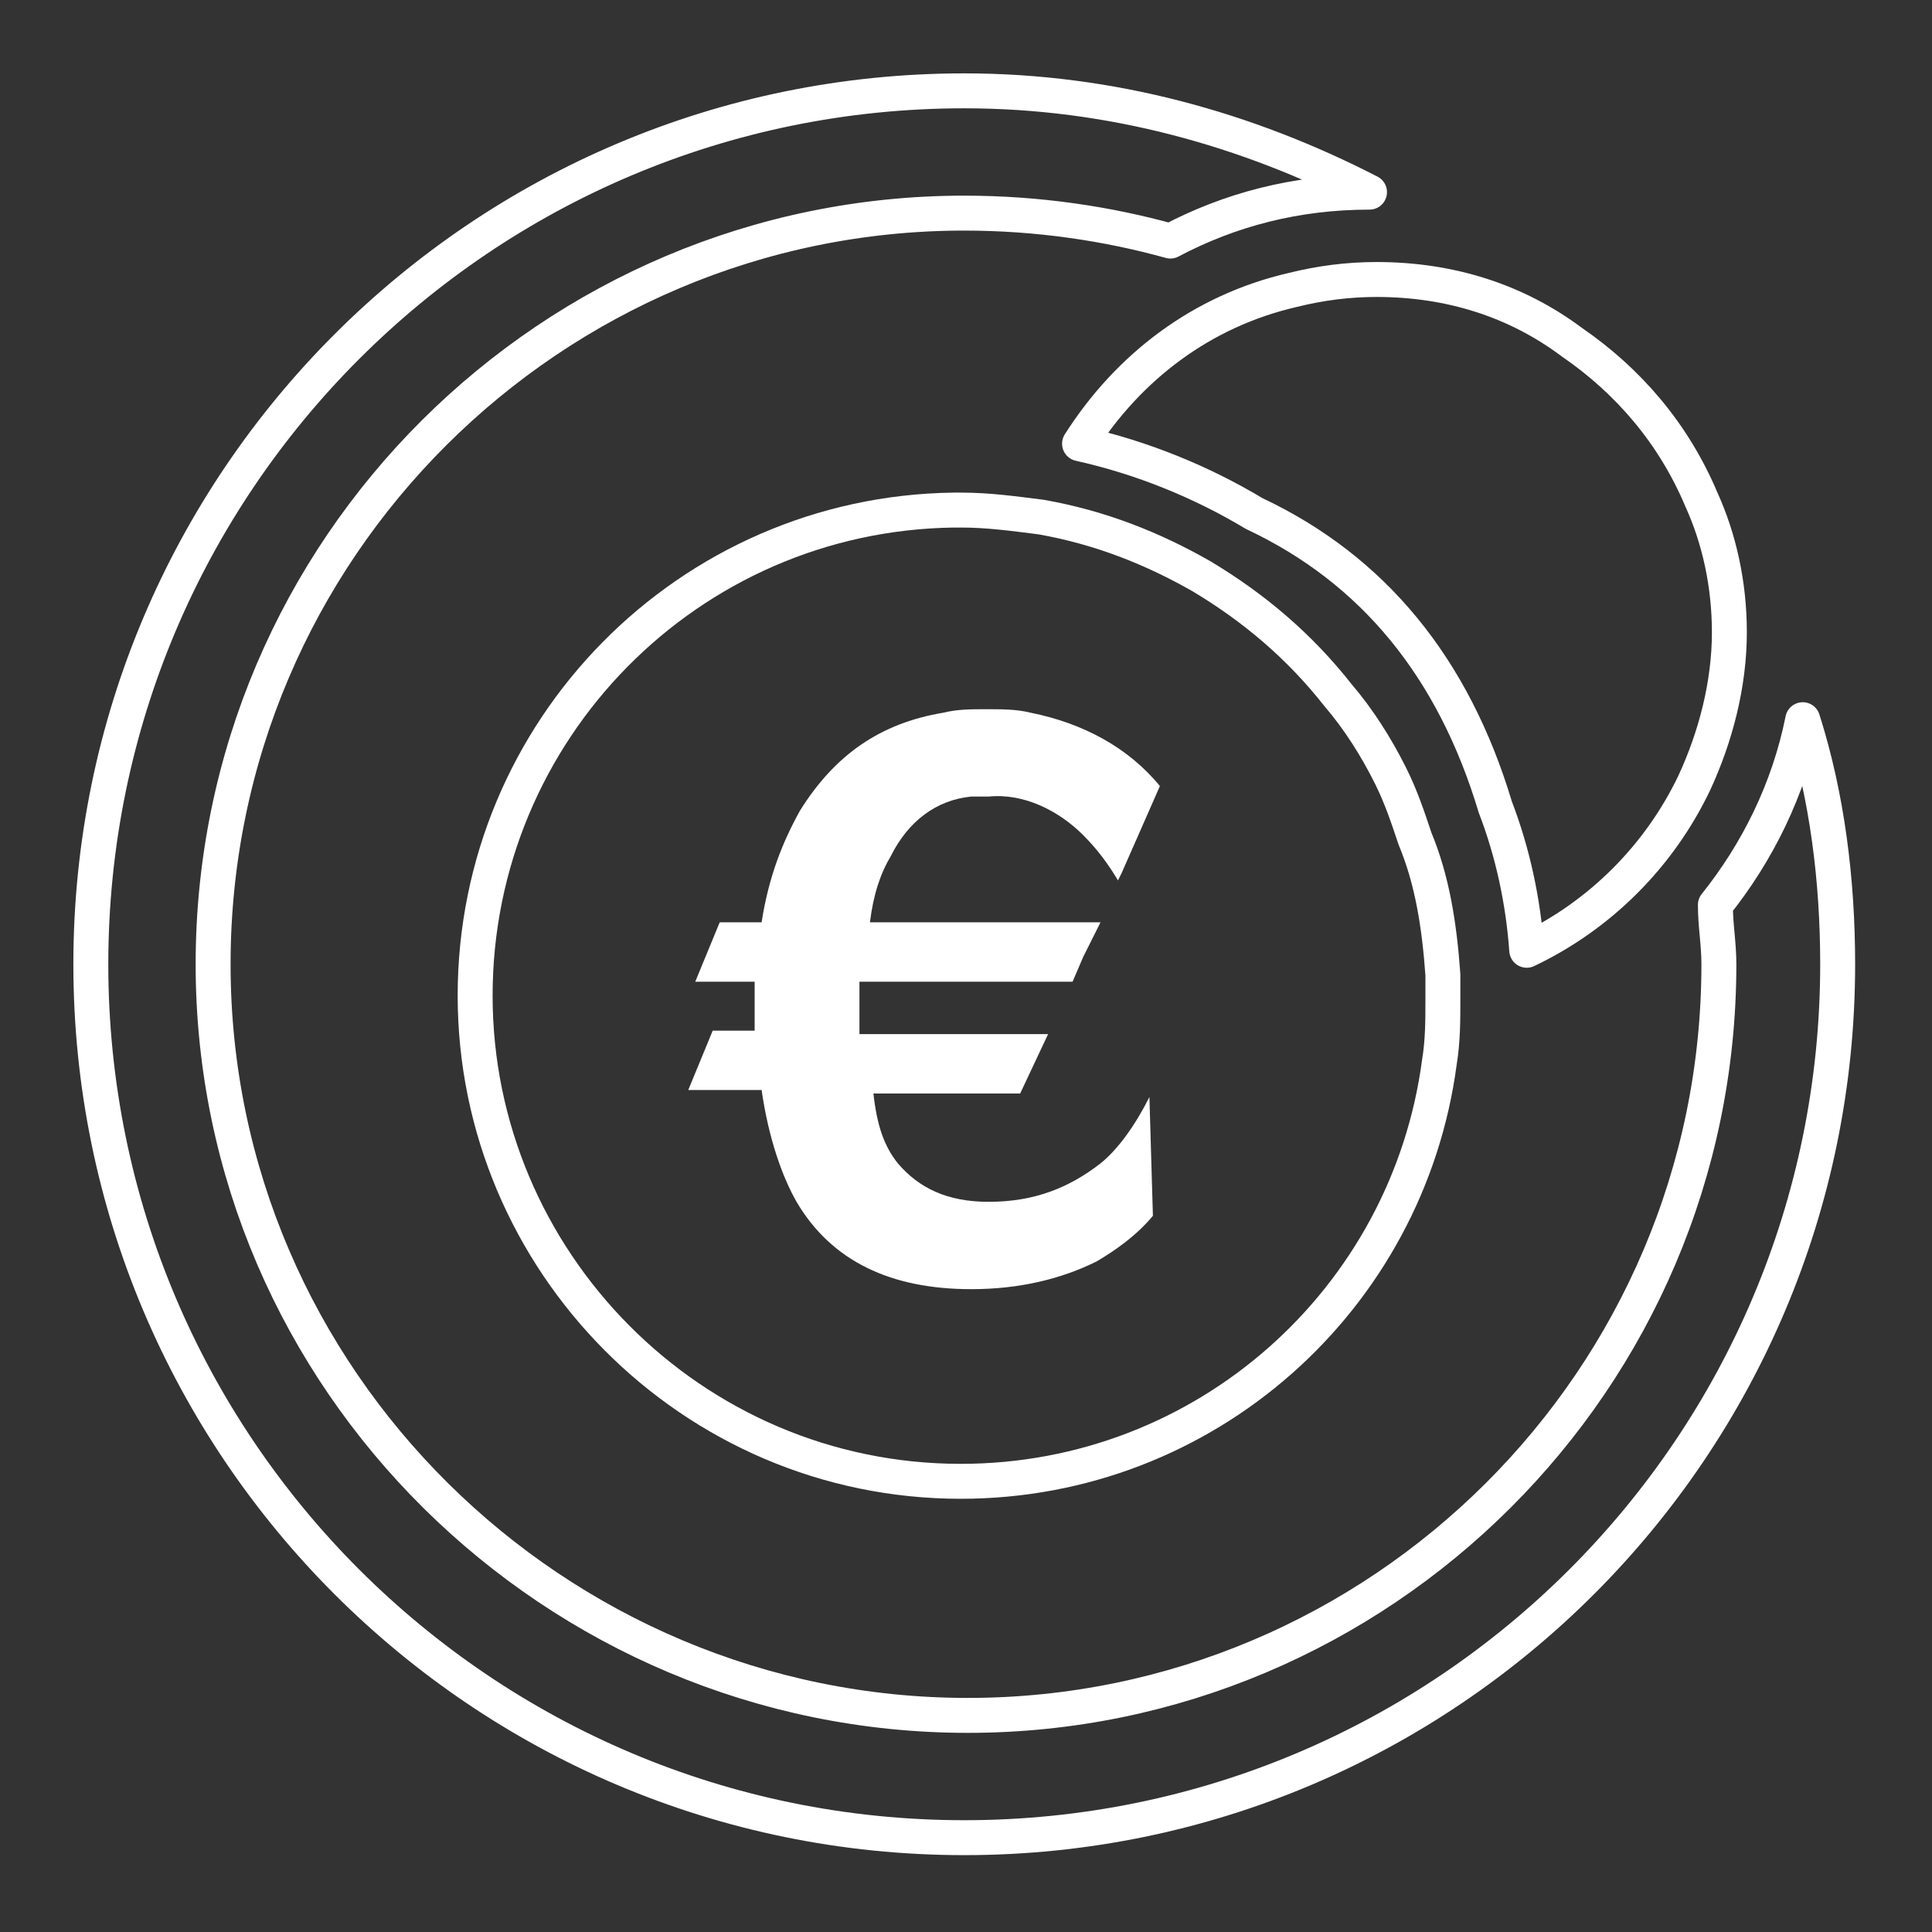 <?xml version="1.0" encoding="utf-8"?>
<!-- Generator: Adobe Illustrator 24.0.2, SVG Export Plug-In . SVG Version: 6.00 Build 0)  -->
<svg version="1.1" id="Livello_1" xmlns="http://www.w3.org/2000/svg" xmlns:xlink="http://www.w3.org/1999/xlink" x="0px" y="0px"
	 viewBox="0 0 55.3 55.3" style="enable-background:new 0 0 55.3 55.3;" xml:space="preserve">
<rect x="0" y="0" width="55.3" height="55.3" fill="#333333" stroke="none"/>
<style type="text/css">
	.st0{fill:none;stroke:#FFFFFF;stroke-linejoin:round;stroke-miterlimit:10;}
	.st1{fill:#FFFFFF;}
</style>
<g>
	<path class="st0" d="M51.6,20.6c-0.4,2-1.3,3.8-2.5,5.3c0,0.6,0.1,1.1,0.1,1.7c0,11.9-9.7,21.5-21.5,21.5S6.1,39.5,6.1,27.6
		S15.8,6.1,27.6,6.1c2.1,0,4.1,0.3,5.9,0.8c1.7-0.9,3.6-1.4,5.7-1.4c-3.5-1.8-7.4-2.9-11.6-2.9c-13.8,0-25,11.2-25,25s11.2,25,25,25
		s25-11.2,25-25C52.6,25.2,52.3,22.8,51.6,20.6z"/>
	<path class="st0" d="M42.8,23.1c0.5,1.3,0.8,2.7,0.9,4.1c2.1-1,3.8-2.7,4.8-4.8c0.6-1.3,1-2.8,1-4.3c0-1.4-0.3-2.7-0.8-3.8
		c-0.8-1.9-2.1-3.4-3.7-4.5C43.4,8.6,41.5,8,39.4,8c-0.8,0-1.6,0.1-2.4,0.3c-2.6,0.6-4.7,2.2-6.1,4.4c1.8,0.4,3.5,1.1,5,2
		C39.3,16.3,41.6,19.1,42.8,23.1z"/>
	<path class="st0" d="M39.8,22.2c-0.4-0.8-0.9-1.6-1.5-2.3c-1.1-1.4-2.4-2.5-3.9-3.4c-1.4-0.8-2.9-1.4-4.6-1.7
		c-0.8-0.1-1.5-0.2-2.3-0.2c-0.1,0-0.1,0-0.2,0c-7.6,0.1-13.7,6.3-13.7,13.9c0,7.6,6.2,13.9,13.9,13.9c7,0,12.8-5.2,13.7-12
		c0.1-0.6,0.1-1.2,0.1-1.8c0-0.2,0-0.4,0-0.7c-0.1-1.4-0.3-2.7-0.8-3.9C40.3,23.4,40.1,22.8,39.8,22.2z"/>
</g>
<path class="st1" d="M33,34.8c-0.5,0.6-1.1,1-1.6,1.3c-1,0.5-2.2,0.8-3.6,0.8c-2.3,0-4-0.8-5-2.5c-0.4-0.7-0.8-1.8-1-3.2h-2.1
	l0.7-1.7h1.2c0-0.2,0-0.5,0-0.8c0-0.2,0-0.4,0-0.6h-1.7l0,0l0.7-1.7h1.2c0.2-1.3,0.6-2.3,1.1-3.2c1-1.6,2.3-2.5,4.1-2.8
	c0.4-0.1,0.8-0.1,1.2-0.1c0.5,0,0.9,0,1.3,0.1c1.5,0.3,2.8,1,3.7,2.1L32.1,25l-0.1,0.2c-0.3-0.5-0.6-0.9-1-1.3
	c-0.7-0.7-1.7-1.2-2.7-1.1c-0.2,0-0.3,0-0.5,0c-1,0.1-1.8,0.7-2.3,1.7c-0.3,0.5-0.5,1.1-0.6,1.9h5.2h1.4l-0.5,1l-0.3,0.7h-6.1
	c0,0.3,0,0.5,0,0.8s0,0.5,0,0.7h5.4l-0.8,1.7H25c0.1,0.9,0.3,1.5,0.7,2c0.6,0.7,1.4,1.1,2.6,1.1c1.3,0,2.3-0.4,3.2-1.1
	c0.5-0.4,1-1.1,1.4-1.9L33,34.8L33,34.8z"/>
</svg>
